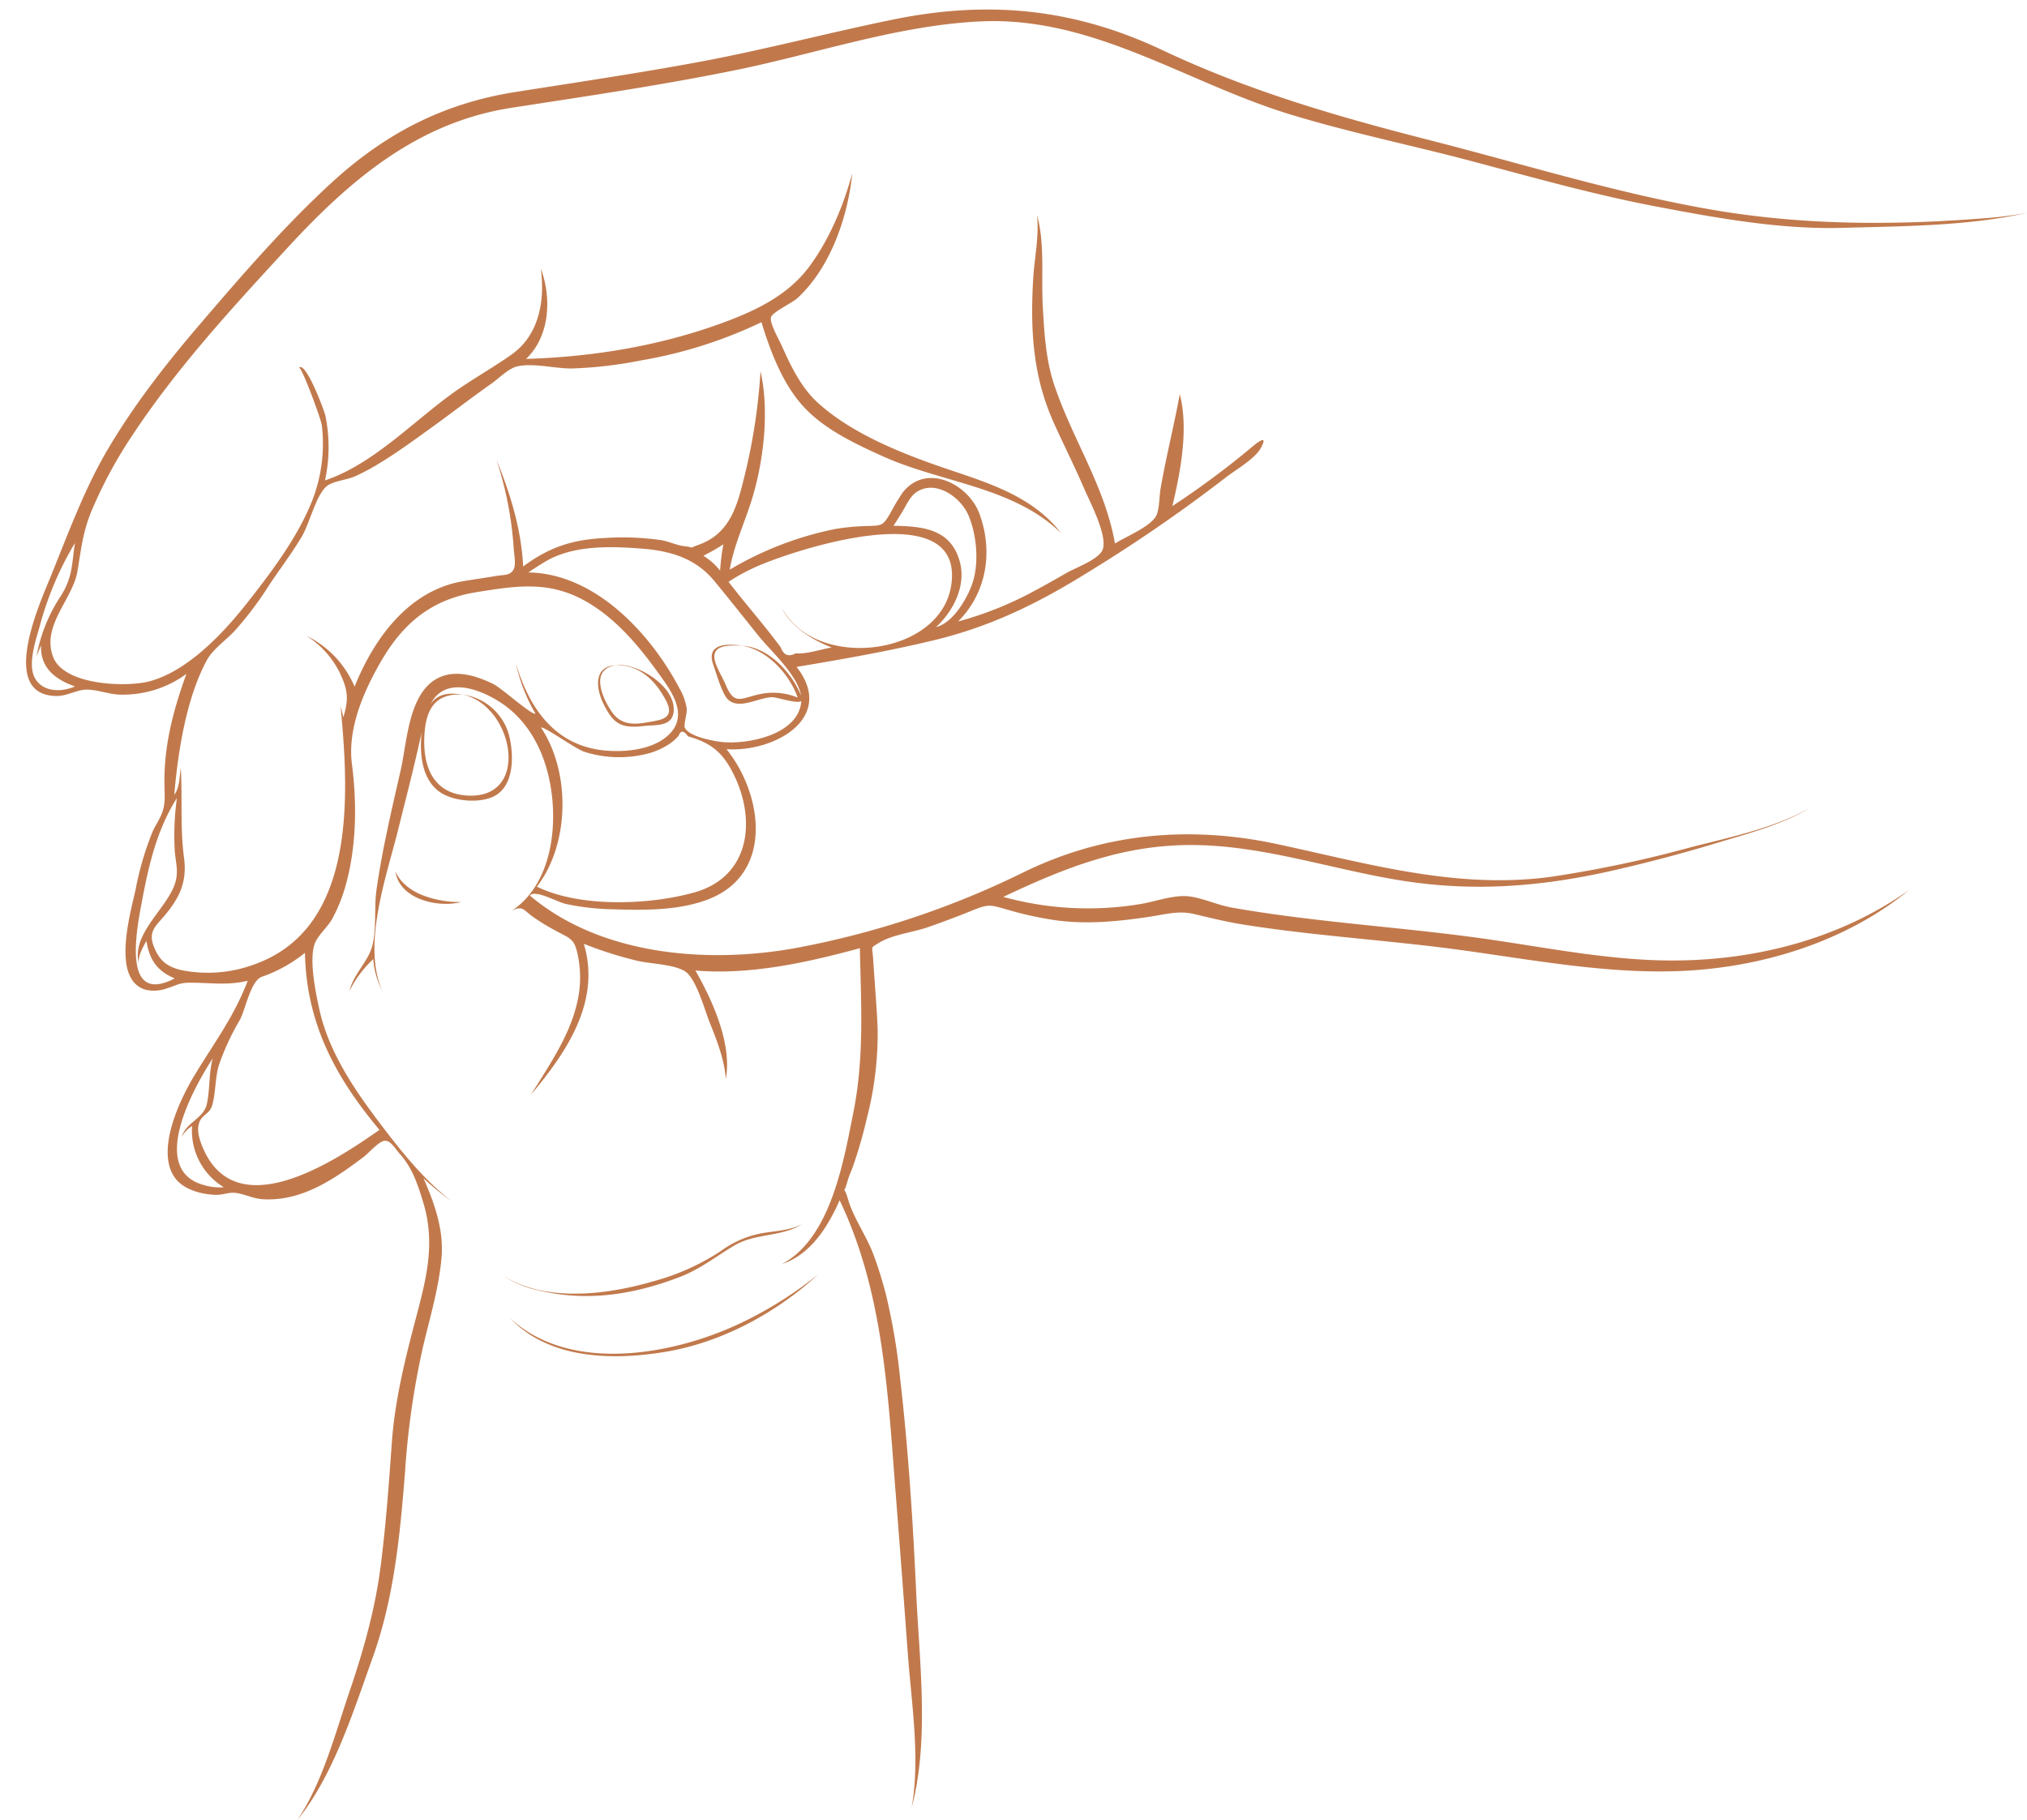 <?xml version="1.0" encoding="UTF-8" standalone="no"?><svg xmlns="http://www.w3.org/2000/svg" xmlns:xlink="http://www.w3.org/1999/xlink" fill="#c1794c" height="439.7" preserveAspectRatio="xMidYMid meet" version="1" viewBox="-6.3 -2.3 489.6 439.7" width="489.6" zoomAndPan="magnify"><g id="change1_1"><path d="M472.766,50.445c-22.536,1.749-44.5,1.667-66.786-2.3-22.826-4.068-44.675-10.9-67.082-16.617-22.229-5.676-43.578-11.869-64.373-21.693C253.075-.3,232.408-2.3,209.245,2.455c-15.831,3.251-31.432,7.4-47.344,10.329-14.5,2.67-29.087,4.84-43.652,7.13-17.336,2.726-31.374,9.933-44.374,21.841-11.432,10.471-21.81,22.51-31.9,34.288C33.83,85.555,26.072,95.488,19.7,106.3c-5.878,9.976-9.861,21.2-14.244,31.852-2.744,6.672-11.717,27.414,1.816,27.683,2.54.05,4.811-1.43,7.077-1.536,2.559-.12,5.585,1.129,8.242,1.2a25.909,25.909,0,0,0,16.128-5c-3.2,8.871-5.456,17.355-5.3,26.853.044,2.671.294,4.441-.627,6.849-.573,1.5-1.574,2.9-2.226,4.374a72.977,72.977,0,0,0-4.1,13.957c-1.272,5.843-5.954,21.792,2.4,24.26a9.057,9.057,0,0,0,4.942-.264c2.783-.84,3.061-1.441,5.968-1.437,4.744.006,9.013.713,13.757-.474-3.216,8.582-8.315,15.3-12.959,23.027-3.515,5.849-9.3,18.051-4.625,24.572,2.08,2.9,6.511,4.052,9.92,4.126,1.476.032,3.059-.593,4.432-.495,2.219.158,4.455,1.4,6.8,1.551,9.441.59,17.267-4.812,24.453-10.23,1.171-.883,3.524-3.61,4.913-3.866,1.5-.276,2.578,1.763,3.838,3.183,3,3.383,4.315,7.382,5.628,11.711,2.922,9.631.859,17.929-1.644,27.428-2.68,10.169-5.209,20.164-5.956,30.69-.7,9.9-1.418,19.782-2.678,29.626-1.366,10.681-4.2,20.6-7.659,30.771-3.417,10.061-6.457,21.751-12.464,30.64,8.732-10.786,13.539-26.3,18.177-39.2,5.181-14.4,6.641-29.793,7.831-44.964a195.42,195.42,0,0,1,4.374-30.315c1.666-7.019,3.8-14.107,4.429-21.317.593-6.75-1.688-13.133-4.357-19.234a67.03,67.03,0,0,0,6.853,5.607c-7.022-5.425-12.593-12.532-17.9-19.571-6.08-8.07-11.993-16.984-14.144-27.014-.86-4.01-2.507-11.879-1.043-15.748.751-1.984,3.161-4.022,4.226-5.987a39.3,39.3,0,0,0,3.377-8.618c2.452-9.2,2.567-19.3,1.352-28.7-1.1-8.484,2.737-17.437,7.045-24.863,5.458-9.409,12.388-15,23.161-16.7,9.706-1.529,17.6-2.833,26.616,2.427,7.751,4.522,13.431,11.787,18.533,19.018,2.876,4.075,5.409,9.032,1.118,13.07-3.667,3.451-9.82,4.136-14.618,3.82-12.4-.815-18.907-9.846-22.235-21.019a41.119,41.119,0,0,0,4.71,12.048c-.879.458-8.146-6.166-10.249-7.188-3.753-1.823-8.5-3.391-12.594-1.72-7.812,3.185-8.1,15.442-9.679,22.41-2.2,9.694-4.512,19.375-5.9,29.228-.61,4.335.186,10.608-1.351,14.461-1.367,3.427-4.221,6.013-5.149,9.779a27.116,27.116,0,0,1,5.744-7.666,20.058,20.058,0,0,0,2.175,7.666c-4.927-11.145,1.022-27.645,3.752-38.621,1.972-7.926,4.04-15.812,5.752-23.8-.536,5.2,0,11.875,5.017,14.779,3.235,1.872,9.089,2.373,12.505.616,4.575-2.352,4.733-8.939,3.886-13.411a13.486,13.486,0,0,0-11.345-11.119c12.216,2.833,16.412,25.373.876,24.372-8.175-.527-10.67-7.039-10.269-14.49.348-6.465,2.676-10.333,9.393-9.881-3.064-.419-5.8-.546-7.877,2.218,3.573-6.749,11.878-3.584,16.9-.307,5.448,3.558,8.962,9.057,10.876,15.19,3.451,11.057,2.6,28.1-8.31,35.18,2.826-1.528,2.933-.188,5.459,1.552a56.465,56.465,0,0,0,5.652,3.4c3.27,1.728,4.168,1.861,4.941,5.62a26.56,26.56,0,0,1,.554,6.611c-.467,10.058-6.719,18.931-11.854,27.172,8.585-10.227,16.966-22.478,12.777-36.441a94.207,94.207,0,0,0,12.88,4.091c3.361.816,10.161.858,12.278,3.148,2.392,2.587,4,8.654,5.3,11.913,1.711,4.289,3.506,8.86,3.84,13.51,1.539-8.524-3.215-18.971-7.349-26.209,13.255,1.112,27-1.93,39.725-5.4.277,13.593,1.1,26.275-1.578,39.718-2.346,11.762-5.464,30.361-17.249,36.586,6.993-2.3,11.119-9.044,13.939-15.406,10.526,22.019,11.625,46.353,13.5,70.3q1.535,19.659,2.977,39.328c.888,11.9,3.021,25.213.919,37.075,4.32-16.186,1.858-35.369,1.1-51.877-.792-17.236-1.891-34.437-3.862-51.583a152.335,152.335,0,0,0-3.383-20.2,98.964,98.964,0,0,0-3.043-9.835c-1.667-4.522-4.891-8.949-6.194-13.494-1.118-3.9-1.154-.472-.108-4.336.341-1.261.965-2.541,1.4-3.786a115.52,115.52,0,0,0,3.325-11.642,81.418,81.418,0,0,0,2.551-21.176c-.123-3.665-.416-7.329-.669-10.988q-.225-3.26-.454-6.519c-.2-2.815-.652-2.145,1.468-3.471,3.134-1.961,8.279-2.53,11.8-3.762,3.5-1.225,6.987-2.523,10.422-3.922,4.344-1.769,4.5-1.52,8.98-.253a84.288,84.288,0,0,0,11.651,2.526c7.428,1,15.028.242,22.4-.863,3.958-.593,7.052-1.562,10.839-.669,3.936.928,7.794,1.891,11.8,2.531,17.385,2.777,35.046,3.768,52.5,6.149,19.19,2.619,39.014,6.512,58.431,4.737,17.9-1.636,35.955-7.757,49.984-19.236-17.1,12.137-38.252,17.364-59.055,17.028-13.689-.221-27.561-2.882-41.076-4.888-21.079-3.128-42.55-4.172-63.512-7.885-3.345-.592-6.948-2.272-10.222-2.692-3.768-.484-8.282,1.31-12.118,1.889a76.9,76.9,0,0,1-32.824-1.773c15.057-7.125,29.139-12.717,46.141-12.528,17.326.192,33.9,6.124,50.913,8.716,17.372,2.647,33.649,1.237,50.694-2.671q12.4-2.843,24.589-6.54c7.532-2.29,15.969-4.441,22.711-8.634-8.628,5.063-19.7,7.257-29.285,9.749a288.012,288.012,0,0,1-33.443,7.051c-22.793,3.1-44.149-3.174-66.183-7.9-21.044-4.517-41.759-2.706-61.184,6.786a212.68,212.68,0,0,1-54.888,18.285c-21.186,3.9-47.207,1.939-64.415-12.646,1.332-1.508,6.413,1.519,8.754,2.049a59.748,59.748,0,0,0,11.288,1.278c7.59.242,16.19.344,23.34-2.526,15.484-6.213,12.933-25.165,4.115-36.154,11.488.795,26.527-7.521,16.938-19.873,11.171-1.872,22.255-3.806,33.252-6.463,13.4-3.236,24.661-8.692,36.345-15.915a374,374,0,0,0,34.055-23.382c2.37-1.856,7.071-4.488,8.506-7.175,1.965-3.68-1.241-1-2.733.272a207.865,207.865,0,0,1-18.676,13.814c1.972-8.2,3.965-18.689,1.8-27.033-1.416,7.653-3.32,15.205-4.655,22.882-.312,1.794-.236,5.122-1.141,6.658-1.5,2.554-7.3,4.918-9.864,6.531-2.422-13.872-10.388-25.377-14.735-38.519-2-6.06-2.362-12.65-2.71-18.981-.385-7.009.541-15.092-1.4-21.866.59,4.9-.605,10.368-.9,15.3-.729,12.355-.13,23.586,4.988,34.954,2.388,5.3,5.019,10.495,7.314,15.843,1.443,3.363,6.268,12.4,4.177,15.3-1.582,2.2-6.253,3.811-8.647,5.2q-3.869,2.244-7.81,4.362a84.526,84.526,0,0,1-18.165,7.239c6.868-6.864,8.48-16.743,5.227-25.839-2.679-7.49-13.1-12.646-18.727-5.148a55.354,55.354,0,0,0-2.949,4.979c-1.762,2.963-2.027,2.818-5.456,2.958a53.388,53.388,0,0,0-7.777.717,81.06,81.06,0,0,0-25.48,9.821c1.044-5.947,3.413-10.851,5.2-16.484,2.989-9.444,4.431-21.729,2.239-31.457a141.958,141.958,0,0,1-4.248,26.855c-1.651,6.615-3.66,12.562-10.7,15.073-5.05,1.8,1.529.921-3.506.331-1.8-.211-3.646-1.124-5.479-1.44a64.032,64.032,0,0,0-13.377-.538c-7.984.335-13.666,2.169-20.024,6.89-.419-8.858-3.1-17.634-6.452-25.787a85.878,85.878,0,0,1,4.16,21.3c.073,1.415.618,3.868.025,5.1-.784,1.63-2.25,1.332-4.469,1.709-2.573.437-5.159.793-7.731,1.226-13.166,2.218-21.524,13.779-26.251,25.47a24.088,24.088,0,0,0-11.679-12.3A22.016,22.016,0,0,1,76,160.72c1.816,3.937,1.866,6.169.631,10.253q-.3-1.338-.665-2.661c2.012,21.207,3.921,53.285-20.512,62.238a32.351,32.351,0,0,1-17.914,1.51c-3.487-.814-5.335-2.292-6.667-5.663-1.527-3.866.666-5.14,3.006-8.019,3.5-4.309,4.991-8.049,4.262-13.54-.949-7.146-.357-14.441-.771-21.626-.359,2.284-.22,4.622-1.573,6.484.857-10.141,2.842-23.191,7.835-32.46,1.465-2.72,4.68-4.89,6.838-7.231a83.6,83.6,0,0,0,8.206-10.9c2.623-3.971,5.537-7.739,7.955-11.846,1.977-3.358,3.533-10.563,6.318-12.347,1.653-1.06,4.666-1.317,6.57-2.168a55.345,55.345,0,0,0,6.447-3.51c4.3-2.656,8.4-5.679,12.5-8.638,4.654-3.358,9.183-6.888,13.885-10.18,1.746-1.222,4.147-3.694,6.23-4.192,3.908-.935,9.26.571,13.386.487a102.4,102.4,0,0,0,16.741-1.976,109.586,109.586,0,0,0,28.912-9.2c2.1,6.866,4.942,14.438,9.735,19.924,5.045,5.774,12.815,9.419,19.679,12.512,14.15,6.377,31.359,7.257,42.941,18.483-6.736-8.675-16.975-11.91-26.913-15.258-10.729-3.614-23.313-8.468-31.82-16.2-4.048-3.679-6.57-8.936-8.757-13.869-.63-1.421-3.072-5.612-2.532-6.876s5.145-3.413,6.367-4.541c7.96-7.34,12.18-19.574,13.231-30.111-2.139,7.786-5.45,15.787-10.249,22.327-4.883,6.655-12.029,10.328-19.587,13.209-15.685,5.978-32.258,8.752-48.96,9.269,5.782-5.444,6.232-14.8,3.559-21.837,1.063,7.664-.365,16.047-7.022,20.76-4.853,3.436-10.095,6.283-14.914,9.837-9.5,7.006-18.915,16.8-30.176,20.586a37.908,37.908,0,0,0,.1-15.62c-.244-1.132-4.7-13.217-6.4-11.613.552-.52,5.34,12.365,5.531,13.92A37.724,37.724,0,0,1,69,118.911c-3.565,8.867-10.031,17.372-15.954,24.871-5.641,7.143-14.333,16.265-23.471,18.56-5.519,1.386-20.458.946-23.06-5.989-2.829-7.542,4.758-13.891,5.894-20.655.9-5.381,1.3-9.526,3.435-14.651a109.526,109.526,0,0,1,10-18.452C36.593,86.381,49.893,71.949,63.047,57.667,78.229,41.184,94.511,27.26,117.224,23.746c18.1-2.8,36.228-5.454,54.184-9.112,19.522-3.976,39.363-10.9,59.363-11.772,27-1.18,49.38,14.741,74.323,22.4,14.519,4.456,29.406,7.476,44.075,11.366,14.9,3.952,29.582,8.115,44.75,10.994,14.629,2.777,29.843,5.538,44.783,5.121,14.659-.409,30.286-.406,44.645-3.635A93.9,93.9,0,0,1,472.766,50.445Zm-303.1,132.048c6.889,11.409,6.149,26.756-8.283,30.8-10.882,3.052-27.612,3.685-38-1.4,7.922-10.3,8.192-27.611.993-38.427.682-.382,8.381,5.188,10.486,5.85a27.6,27.6,0,0,0,14.166.694,17.791,17.791,0,0,0,6.03-2.378,11.788,11.788,0,0,0,2.56-2.192q.781-2.041,2.228.128C164.335,176.831,167.27,178.613,169.663,182.494Zm41.827-60.908c.982-1.569,1.967-3.916,3.545-4.983,4.7-3.178,10.739,1.3,12.551,5.522,2,4.665,2.613,11.28,1.09,16.151-1.2,3.832-4.8,9.951-8.875,10.9,4.223-3.905,7.334-10.062,5.705-15.87-2.209-7.88-9-8.473-16-8.586Q210.521,123.169,211.489,121.586ZM177.509,134.12c9.132-3.832,46.8-16.112,46.13,3.062-.664,18.982-32.962,23.108-41.072,7.318,1.932,4.533,7.62,7.953,12.017,9.609-2.59.439-6.073,1.648-8.682,1.42q-2.628,1.383-3.62-1.462-.919-1.194-1.829-2.4c-3.516-4.533-7.284-8.863-10.779-13.413A46.2,46.2,0,0,1,177.509,134.12Zm-9.081-4.931a51.132,51.132,0,0,0-.792,6.357,16.3,16.3,0,0,0-4.034-3.6A45.508,45.508,0,0,0,168.427,129.189Zm-43.02,4.182c6.791-4.074,16.04-3.727,23.692-3.107,6.669.541,12.671,2.407,17.042,7.674,3.611,4.351,7.125,8.824,10.669,13.236,3.2,3.988,9.459,9.434,10.382,14.562-2.3-5.682-7.926-11.685-14.245-12.048,6.059.978,11.414,6.817,13.432,12.534a15.362,15.362,0,0,0-8.97-.866c-4.712.943-6.264,2.9-8.4-2.166-.724-1.715-1.816-3.462-2.425-5.173-1.563-4.394,2.453-4.535,6.367-4.33-4.1-.617-8.724-.332-6.959,4.625.728,2.044,2.116,7.008,3.548,8.374,2.692,2.568,7.352-.509,10.668-.562,1.169-.019,6.226,1.728,7.041.911-.533,8.264-13.369,10.658-19.525,9.873-2.077-.265-7.79-1.358-8.638-3.484-.255-.641.6-3.514.49-4.509a13.927,13.927,0,0,0-1.75-4.913c-7.03-13.369-20.464-27.789-36.5-28.011C122.655,135.075,124.018,134.2,125.407,133.37Zm-82.8,150.506c-12.947-3.9-2.2-23.319,2.471-30.5-.99,3.664-.629,7.69-1.457,11.162-.806,3.377-5.022,4.35-5.987,7.73a7.166,7.166,0,0,1,2.46-2.555A15.947,15.947,0,0,0,47.752,284.5,13.638,13.638,0,0,1,42.609,283.877ZM57,233.644a34.6,34.6,0,0,0,10.359-5.766c.336,16.958,7.27,29.957,17.994,42.767-10.592,7.416-35.148,23.9-42.965,3.556-.784-2.039-1.216-4.166-.324-5.852.741-1.4,2.3-1.748,2.846-3.511.913-2.927.707-6.674,1.655-9.793a58.641,58.641,0,0,1,5.04-10.9C53.025,241.5,54.25,234.54,57,233.644Zm-20.57-43.157a65.241,65.241,0,0,0-.5,13.056c.243,2.585.886,4.628.141,7.254-1.743,6.147-10.512,12.234-8.9,19.405-.018-1.79,1.033-3.679,1.89-5.2.743,4.573,2.581,7.272,6.843,9.05-13.049,6.778-9.1-12.327-7.867-18.891C29.668,206.5,31.658,198.016,36.432,190.487ZM11.047,134.542a17.561,17.561,0,0,1-2.756,7.275,38.591,38.591,0,0,0-5.766,14.467q.537-1.365,1.088-2.724c-.236,5.415,3.356,8.257,8.2,9.968-3.271,1.424-7.745,1.409-9.663-1.989-1.832-3.248.145-9.032,1.088-12.361A78.6,78.6,0,0,1,11.8,128.872C11.492,130.755,11.36,132.662,11.047,134.542Z"/></g><g id="change1_2"><path d="M95.991,214.047c-2.831-1.073-5.546-2.986-6.788-5.841,1.016,6.809,10.4,8.858,15.927,7.392A25.02,25.02,0,0,1,95.991,214.047Z"/></g><g id="change1_3"><path d="M123.825,309.416c11.64,2.832,22.989,1.023,34.062-3.232,5.079-1.952,8.721-4.984,13.306-7.669,5.021-2.94,11.475-2,16.3-5.129-3.139,1.672-6.821,1.651-10.232,2.321a23.9,23.9,0,0,0-9.4,4.178,56.255,56.255,0,0,1-16.677,7.428c-10.985,3.187-25.98,5.088-36.2-1.608A24.189,24.189,0,0,0,123.825,309.416Z"/></g><g id="change1_4"><path d="M139.325,167.446c2.507,5.154,4.312,6.293,9.949,5.63,2.758-.325,6.64.226,7.116-3.264.856-6.286-9.034-12.155-13.949-11.426,4.759-.165,8.472,2.68,10.953,6.55,2.116,3.3,3.325,5.977-1.022,6.827s-8.251,1.8-10.941-2.158c-2.336-3.435-5.292-10.209,1.01-11.218C137.051,158.706,137.657,163.853,139.325,167.446Z"/></g><g id="change1_5"><path d="M174.3,316.5c-16.367,8.288-42.493,13.521-57.423-.405,9.476,10.019,24.868,10.29,37.547,8.169,13.7-2.291,26.749-9.389,36.941-18.729A95.663,95.663,0,0,1,174.3,316.5Z"/></g></svg>